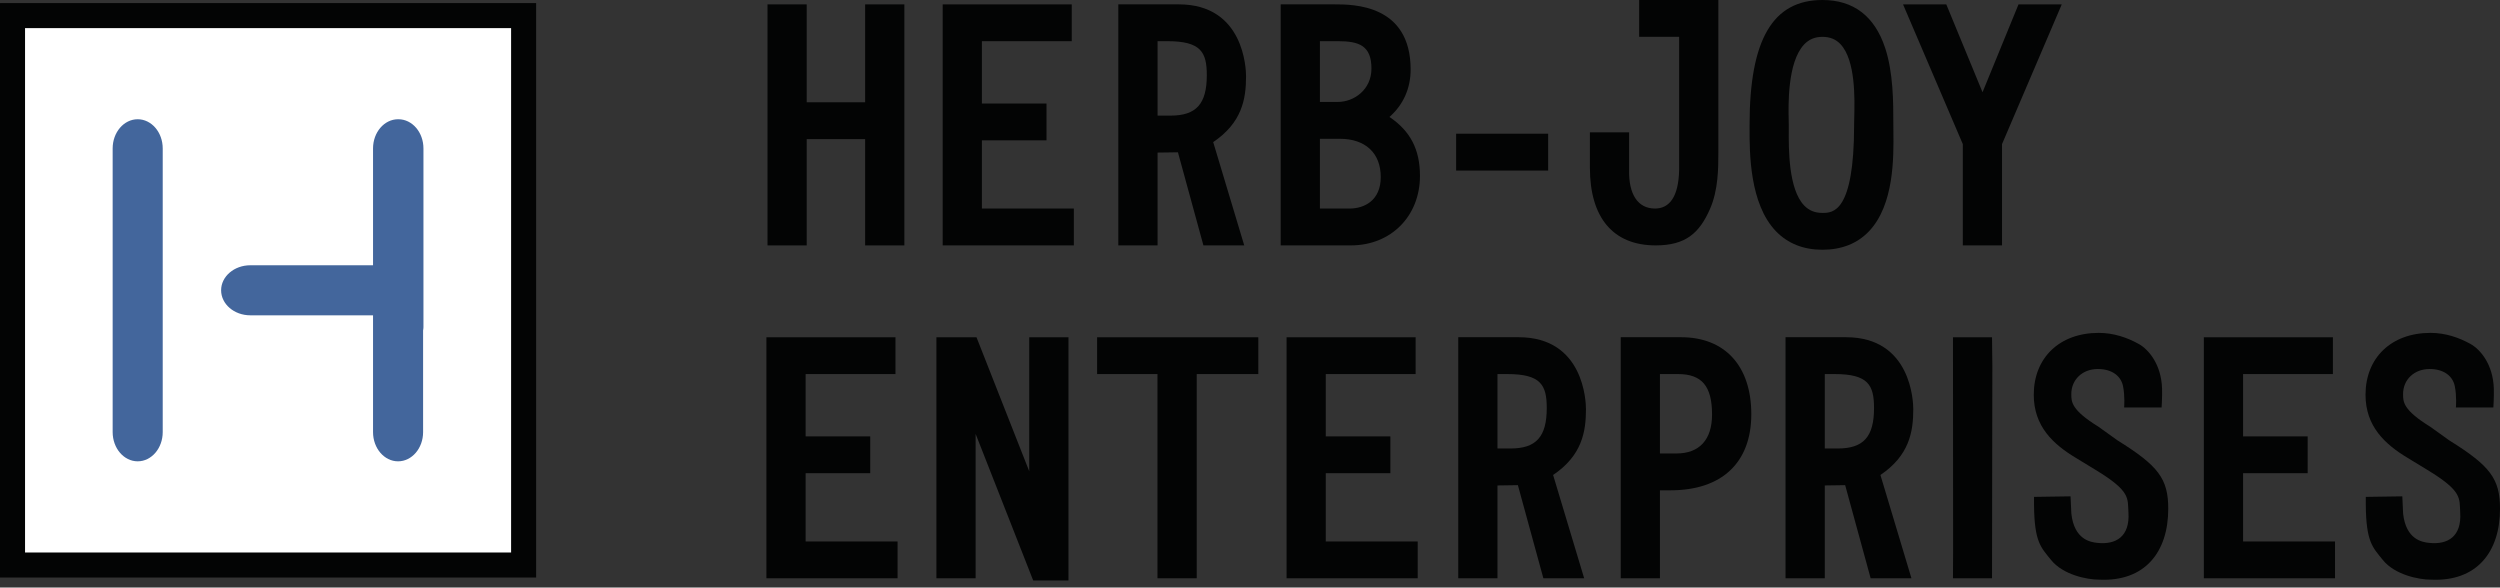 <svg viewBox="0 0 200 47" xmlns="http://www.w3.org/2000/svg" xml:space="preserve" style="fill-rule:evenodd;clip-rule:evenodd;stroke-linejoin:round;stroke-miterlimit:2"><rect x="0" y="0" width="200" height="47" fill="#333333" stroke="none"/><path style="fill:#fff" d="M35.926 25.451h30.627v32.924H35.926z" transform="matrix(-1.335 0 0 1.335 89.847 -32.729)"/><path d="M36.676 57.625h29.127V26.201H36.676v31.424Zm30.627 1.5H35.176V24.701h32.127v34.424Z" style="fill:#030404;fill-rule:nonzero" transform="translate(-46.959 -32.729) scale(1.335)"/><path d="M0-20.499c-.828 0-1.5.783-1.5 1.75V-1.75C-1.5-.783-.828 0 0 0s1.5-.783 1.5-1.75v-16.999c0-.967-.672-1.75-1.5-1.75" style="fill:#43669c;fill-rule:nonzero" transform="translate(11.015 36.906) scale(1.335)"/><path d="M0-16.999c0-.967-.672-1.75-1.5-1.75l-.01.002-.011-.002c-.828 0-1.5.783-1.5 1.75v7h-7.354c-.967 0-1.75.672-1.75 1.499 0 .828.783 1.5 1.75 1.5h7.354v7c0 .967.672 1.75 1.5 1.75.829 0 1.5-.783 1.5-1.75v-6.09c.01-.064.021-.129.021-.193v-10.716Z" style="fill:#43669c;fill-rule:nonzero" transform="translate(33.876 34.57) scale(1.335)"/><path d="M0 14.444h-2.351v-6.37h-3.502v6.37h-2.349V0h2.349v5.867h3.502V0H0v14.444Z" style="fill:#030404;fill-rule:nonzero" transform="translate(72.35 .35) scale(1.335)"/><path d="M0 14.444h-7.86V0h7.734v2.207H-5.51v3.734h3.871v2.208H-5.51v4.087H0v2.208Z" style="fill:#030404;fill-rule:nonzero" transform="translate(85.908 .35) scale(1.335)"/><path d="M0-2.748h1.066c.995 0 2.022-.747 2.022-1.997 0-1.375-.734-1.644-2.004-1.644H0v3.641Zm0 6.389h1.77c.906 0 1.876-.496 1.876-1.886C3.646.318 2.729-.54 1.193-.54H0v4.181Zm1.859 2.207H-2.35V-8.596H.869c1.131 0 4.568 0 4.568 3.907 0 1.132-.445 2.117-1.269 2.841 1.258.846 1.828 1.961 1.828 3.529 0 2.415-1.738 4.167-4.137 4.167" style="fill:#030404;fill-rule:nonzero" transform="translate(105.593 11.824) scale(1.335)"/><path style="fill:#030404" d="M122.439 49.09h5.516v2.208h-5.516z" transform="matrix(-1.335 0 0 1.335 287.309 -54.838)"/><path d="M0-10.55c-.447 0-.807.15-1.098.459-1.011 1.073-.943 3.692-.922 4.553l.004.263v.284c-.007 1.157-.023 3.564.924 4.549.285.298.643.443 1.092.443.617 0 1.9 0 1.9-5.276 0-.12.004-.271.008-.445.028-1.112.086-3.424-.824-4.39-.279-.296-.635-.44-1.084-.44M0 2.208c-1.137 0-2.072-.372-2.783-1.107-1.59-1.65-1.584-4.722-1.582-6.199v-.177c0-5.105 1.386-7.483 4.365-7.483 1.861 0 3.125.964 3.756 2.863.494 1.495.494 3.267.494 4.561l.004.454c.017 1.536.051 4.394-1.467 5.985C2.088 1.837 1.15 2.208 0 2.208" style="fill:#030404;fill-rule:nonzero" transform="translate(145.793 17.032) scale(1.335)"/><path d="M0 14.444h-2.35v-6.07L-5.932 0h2.592l2.172 5.266L.988 0H3.58L0 8.374v6.07Z" style="fill:#030404;fill-rule:nonzero" transform="translate(160.162 .35) scale(1.335)"/><path d="M0 14.445h-7.859V0h7.734v2.208h-5.384v3.733h3.871v2.208h-3.871v4.088H0v2.208Z" style="fill:#030404;fill-rule:nonzero" transform="translate(71.805 26.979) scale(1.335)"/><path d="M0 14.574h-2.115l-3.449-8.782v8.653h-2.35V0h2.402l3.161 8.032V0H0v14.574Z" style="fill:#030404;fill-rule:nonzero" transform="translate(85.478 26.979) scale(1.335)"/><path d="M0 14.445h-2.352V2.208H-5.97V0h9.66v2.208H0v12.237Z" style="fill:#030404;fill-rule:nonzero" transform="translate(95.738 26.979) scale(1.335)"/><path d="M0 14.445h-7.859V0h7.734v2.208H-5.51v3.733h3.871v2.208H-5.51v4.088H0v2.208Z" style="fill:#030404;fill-rule:nonzero" transform="translate(113.417 26.979) scale(1.335)"/><path d="M0-.513h.994c1.373 0 2.129-.828 2.129-2.332 0-1.7-.609-2.426-2.039-2.426H0v4.758Zm0 7.479h-2.35V-7.479h3.616c2.634 0 4.209 1.726 4.209 4.615 0 2.898-1.764 4.559-4.84 4.559H0v5.271Z" style="fill:#030404;fill-rule:nonzero" transform="translate(132.795 36.962) scale(1.335)"/><path d="M0-1.109h.777c1.545 0 2.174-.702 2.174-2.426 0-1.378-.353-2.034-2.361-2.034H0v4.46Zm5.193 7.777H2.748l-1.527-5.58c-.215.004-.442.008-.666.01L0 1.106v5.562h-2.352V-7.777h3.625c3.916 0 4.03 3.875 4.03 4.317 0 1.364-.248 2.778-1.969 3.938l1.859 6.19Z" style="fill:#030404;fill-rule:nonzero" transform="translate(145.983 37.36) scale(1.335)"/><path d="M0 14.445h-2.34l.008-1.693L-2.34 0H0l.02 1.684L0 14.445Z" style="fill:#030404;fill-rule:nonzero" transform="translate(159.362 26.979) scale(1.335)"/><path d="M0 14.445h-7.861V0h7.734v2.208H-5.51v3.733h3.871v2.208H-5.51v4.088H0v2.208Z" style="fill:#030404;fill-rule:nonzero" transform="translate(186.802 26.979) scale(1.335)"/><path d="M0-1.109h.779c1.543 0 2.174-.702 2.174-2.426 0-1.378-.353-2.034-2.363-2.034H0v4.46Zm5.195 7.777H2.75l-1.527-5.58c-.217.004-.442.008-.668.01L0 1.106v5.562h-2.35V-7.777h3.623c3.916 0 4.03 3.875 4.03 4.317 0 1.364-.248 2.778-1.969 3.938l1.861 6.19Z" style="fill:#030404;fill-rule:nonzero" transform="translate(119.798 37.36) scale(1.335)"/><path d="M0-1.11h.777c1.545 0 2.174-.703 2.174-2.425 0-1.379-.353-2.035-2.361-2.035H0v4.46Zm5.194 7.777H2.748L1.221 1.088l-.666.01L0 1.105v5.562h-2.352V-7.777h3.625c3.917 0 4.03 3.875 4.03 4.316 0 1.364-.248 2.777-1.969 3.938l1.86 6.19Z" style="fill:#030404;fill-rule:nonzero" transform="translate(92.605 10.731) scale(1.335)"/><path d="M0 14.662c-.752 0-2.182-.291-2.898-1.184-.604-.752-.995-1.06-1.018-3.276v-.501l2.189-.032.047 1.03c.172 1.57 1.153 1.716 1.561 1.759 1.115.121 1.955-.38 1.861-1.822-.055-.86.149-1.266-1.967-2.55l-1.17-.713c-1.369-.82-2.537-1.895-2.537-3.79 0-2.213 1.541-3.709 3.893-3.709.889 0 1.697.276 2.391.66.599.33 1.357 1.226 1.404 2.669.015.521-.027 1.141-.027 1.141H1.484s.057-.682-.068-1.285c-.115-.559-.609-1.02-1.51-1.02-.92 0-1.588.633-1.588 1.502 0 .469 0 .952 1.631 1.959l1.135.814c2.449 1.525 3.043 2.295 3.043 4.1 0 2.594-1.397 4.374-4.127 4.248" style="fill:#030404;fill-rule:nonzero" transform="translate(167.95 26.799) scale(1.335)"/><path d="M0 14.662c-.752 0-2.182-.291-2.898-1.184-.604-.752-.995-1.06-1.018-3.276v-.501l2.189-.032.047 1.03c.172 1.57 1.153 1.716 1.561 1.759 1.115.121 1.955-.38 1.861-1.822-.055-.86.149-1.266-1.967-2.55l-1.17-.713c-1.369-.82-2.537-1.895-2.537-3.79 0-2.213 1.541-3.709 3.893-3.709.889 0 1.697.276 2.391.66.599.33 1.357 1.226 1.404 2.669.015.521-.027 1.141-.027 1.141H1.484s.057-.682-.068-1.285c-.115-.559-.609-1.02-1.51-1.02-.92 0-1.588.633-1.588 1.502 0 .469 0 .952 1.631 1.959l1.135.814c2.449 1.525 3.043 2.295 3.043 4.1 0 2.594-1.397 4.374-4.127 4.248" style="fill:#030404;fill-rule:nonzero" transform="translate(194.491 26.799) scale(1.335)"/><path d="M0 14.705c-2.541 0-3.939-1.652-3.939-4.652V7.93h2.349v2.231c-.035 1.486.524 2.336 1.553 2.336.865 0 1.412-.704 1.445-2.313V2.207H-.988V0h4.746v9.141c0 .923 0 2.246-.504 3.389-.637 1.443-1.457 2.175-3.254 2.175" style="fill:#030404;fill-rule:nonzero" transform="translate(132.451) scale(1.335)"/></svg>